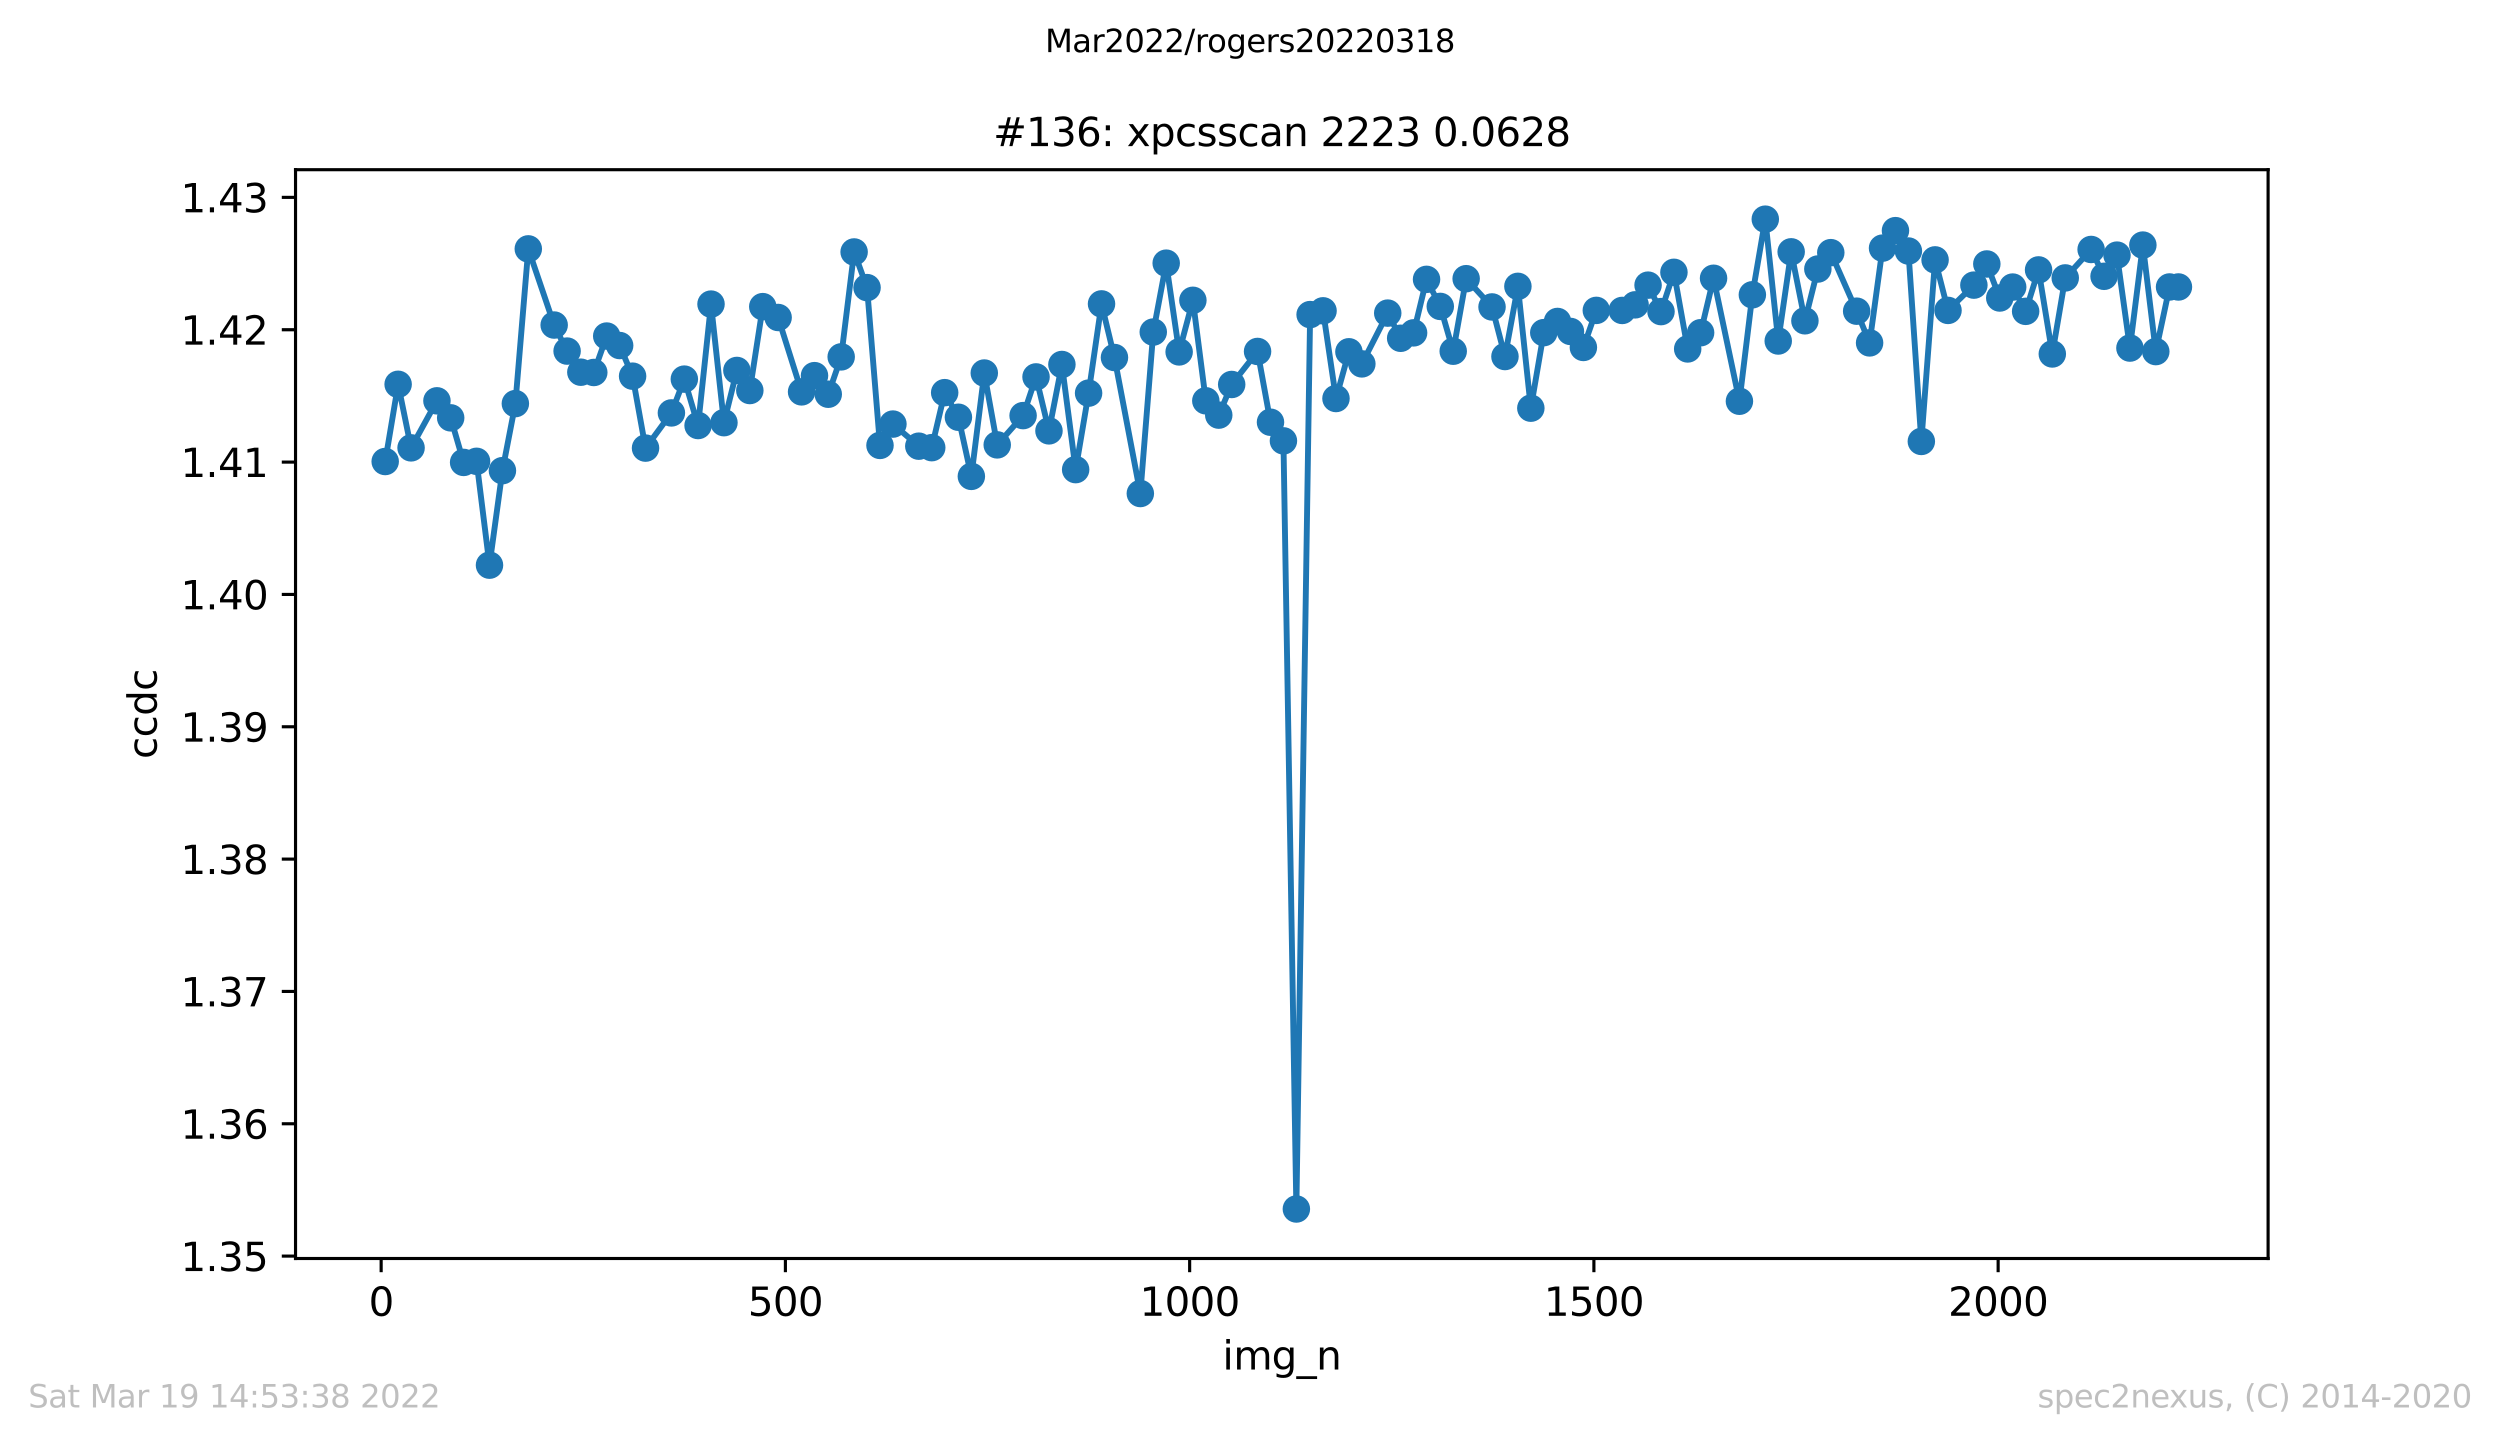<?xml version="1.0" encoding="utf-8" standalone="no"?>
<!DOCTYPE svg PUBLIC "-//W3C//DTD SVG 1.1//EN"
  "http://www.w3.org/Graphics/SVG/1.1/DTD/svg11.dtd">
<svg xmlns:xlink="http://www.w3.org/1999/xlink" width="636.48pt" height="367.2pt" viewBox="0 0 636.48 367.2" xmlns="http://www.w3.org/2000/svg" version="1.1">
 <defs>
  <style type="text/css">*{stroke-linejoin: round; stroke-linecap: butt}</style>
 </defs>
 <g id="figure_1">
  <g id="patch_1">
   <path d="M 0 367.2 
L 636.48 367.2 
L 636.48 0 
L 0 0 
z
" style="fill: #ffffff"/>
  </g>
  <g id="axes_1">
   <g id="patch_2">
    <path d="M 75.24 320.4 
L 577.44 320.4 
L 577.44 43.2 
L 75.24 43.2 
z
" style="fill: #ffffff"/>
   </g>
   <g id="matplotlib.axis_1">
    <g id="xtick_1">
     <g id="line2d_1">
      <defs>
       <path id="m6a96a6133f" d="M 0 0 
L 0 3.5 
" style="stroke: #000000; stroke-width: 0.8"/>
      </defs>
      <g>
       <use xlink:href="#m6a96a6133f" x="97.038" y="320.4" style="stroke: #000000; stroke-width: 0.8"/>
      </g>
     </g>
     <g id="text_1">
      <!-- 0 -->
      <g transform="translate(93.857 334.998)scale(0.1 -0.1)">
       <defs>
        <path id="DejaVuSans-30" d="M 2034 4250 
Q 1547 4250 1301 3770 
Q 1056 3291 1056 2328 
Q 1056 1369 1301 889 
Q 1547 409 2034 409 
Q 2525 409 2770 889 
Q 3016 1369 3016 2328 
Q 3016 3291 2770 3770 
Q 2525 4250 2034 4250 
z
M 2034 4750 
Q 2819 4750 3233 4129 
Q 3647 3509 3647 2328 
Q 3647 1150 3233 529 
Q 2819 -91 2034 -91 
Q 1250 -91 836 529 
Q 422 1150 422 2328 
Q 422 3509 836 4129 
Q 1250 4750 2034 4750 
z
" transform="scale(0.016)"/>
       </defs>
       <use xlink:href="#DejaVuSans-30"/>
      </g>
     </g>
    </g>
    <g id="xtick_2">
     <g id="line2d_2">
      <g>
       <use xlink:href="#m6a96a6133f" x="199.956" y="320.4" style="stroke: #000000; stroke-width: 0.8"/>
      </g>
     </g>
     <g id="text_2">
      <!-- 500 -->
      <g transform="translate(190.413 334.998)scale(0.1 -0.1)">
       <defs>
        <path id="DejaVuSans-35" d="M 691 4666 
L 3169 4666 
L 3169 4134 
L 1269 4134 
L 1269 2991 
Q 1406 3038 1543 3061 
Q 1681 3084 1819 3084 
Q 2600 3084 3056 2656 
Q 3513 2228 3513 1497 
Q 3513 744 3044 326 
Q 2575 -91 1722 -91 
Q 1428 -91 1123 -41 
Q 819 9 494 109 
L 494 744 
Q 775 591 1075 516 
Q 1375 441 1709 441 
Q 2250 441 2565 725 
Q 2881 1009 2881 1497 
Q 2881 1984 2565 2268 
Q 2250 2553 1709 2553 
Q 1456 2553 1204 2497 
Q 953 2441 691 2322 
L 691 4666 
z
" transform="scale(0.016)"/>
       </defs>
       <use xlink:href="#DejaVuSans-35"/>
       <use xlink:href="#DejaVuSans-30" x="63.623"/>
       <use xlink:href="#DejaVuSans-30" x="127.246"/>
      </g>
     </g>
    </g>
    <g id="xtick_3">
     <g id="line2d_3">
      <g>
       <use xlink:href="#m6a96a6133f" x="302.875" y="320.4" style="stroke: #000000; stroke-width: 0.8"/>
      </g>
     </g>
     <g id="text_3">
      <!-- 1000 -->
      <g transform="translate(290.15 334.998)scale(0.1 -0.1)">
       <defs>
        <path id="DejaVuSans-31" d="M 794 531 
L 1825 531 
L 1825 4091 
L 703 3866 
L 703 4441 
L 1819 4666 
L 2450 4666 
L 2450 531 
L 3481 531 
L 3481 0 
L 794 0 
L 794 531 
z
" transform="scale(0.016)"/>
       </defs>
       <use xlink:href="#DejaVuSans-31"/>
       <use xlink:href="#DejaVuSans-30" x="63.623"/>
       <use xlink:href="#DejaVuSans-30" x="127.246"/>
       <use xlink:href="#DejaVuSans-30" x="190.869"/>
      </g>
     </g>
    </g>
    <g id="xtick_4">
     <g id="line2d_4">
      <g>
       <use xlink:href="#m6a96a6133f" x="405.793" y="320.4" style="stroke: #000000; stroke-width: 0.8"/>
      </g>
     </g>
     <g id="text_4">
      <!-- 1500 -->
      <g transform="translate(393.068 334.998)scale(0.1 -0.1)">
       <use xlink:href="#DejaVuSans-31"/>
       <use xlink:href="#DejaVuSans-35" x="63.623"/>
       <use xlink:href="#DejaVuSans-30" x="127.246"/>
       <use xlink:href="#DejaVuSans-30" x="190.869"/>
      </g>
     </g>
    </g>
    <g id="xtick_5">
     <g id="line2d_5">
      <g>
       <use xlink:href="#m6a96a6133f" x="508.711" y="320.4" style="stroke: #000000; stroke-width: 0.8"/>
      </g>
     </g>
     <g id="text_5">
      <!-- 2000 -->
      <g transform="translate(495.986 334.998)scale(0.1 -0.1)">
       <defs>
        <path id="DejaVuSans-32" d="M 1228 531 
L 3431 531 
L 3431 0 
L 469 0 
L 469 531 
Q 828 903 1448 1529 
Q 2069 2156 2228 2338 
Q 2531 2678 2651 2914 
Q 2772 3150 2772 3378 
Q 2772 3750 2511 3984 
Q 2250 4219 1831 4219 
Q 1534 4219 1204 4116 
Q 875 4013 500 3803 
L 500 4441 
Q 881 4594 1212 4672 
Q 1544 4750 1819 4750 
Q 2544 4750 2975 4387 
Q 3406 4025 3406 3419 
Q 3406 3131 3298 2873 
Q 3191 2616 2906 2266 
Q 2828 2175 2409 1742 
Q 1991 1309 1228 531 
z
" transform="scale(0.016)"/>
       </defs>
       <use xlink:href="#DejaVuSans-32"/>
       <use xlink:href="#DejaVuSans-30" x="63.623"/>
       <use xlink:href="#DejaVuSans-30" x="127.246"/>
       <use xlink:href="#DejaVuSans-30" x="190.869"/>
      </g>
     </g>
    </g>
    <g id="text_6">
     <!-- img_n -->
     <g transform="translate(311.238 348.677)scale(0.1 -0.1)">
      <defs>
       <path id="DejaVuSans-69" d="M 603 3500 
L 1178 3500 
L 1178 0 
L 603 0 
L 603 3500 
z
M 603 4863 
L 1178 4863 
L 1178 4134 
L 603 4134 
L 603 4863 
z
" transform="scale(0.016)"/>
       <path id="DejaVuSans-6d" d="M 3328 2828 
Q 3544 3216 3844 3400 
Q 4144 3584 4550 3584 
Q 5097 3584 5394 3201 
Q 5691 2819 5691 2113 
L 5691 0 
L 5113 0 
L 5113 2094 
Q 5113 2597 4934 2840 
Q 4756 3084 4391 3084 
Q 3944 3084 3684 2787 
Q 3425 2491 3425 1978 
L 3425 0 
L 2847 0 
L 2847 2094 
Q 2847 2600 2669 2842 
Q 2491 3084 2119 3084 
Q 1678 3084 1418 2786 
Q 1159 2488 1159 1978 
L 1159 0 
L 581 0 
L 581 3500 
L 1159 3500 
L 1159 2956 
Q 1356 3278 1631 3431 
Q 1906 3584 2284 3584 
Q 2666 3584 2933 3390 
Q 3200 3197 3328 2828 
z
" transform="scale(0.016)"/>
       <path id="DejaVuSans-67" d="M 2906 1791 
Q 2906 2416 2648 2759 
Q 2391 3103 1925 3103 
Q 1463 3103 1205 2759 
Q 947 2416 947 1791 
Q 947 1169 1205 825 
Q 1463 481 1925 481 
Q 2391 481 2648 825 
Q 2906 1169 2906 1791 
z
M 3481 434 
Q 3481 -459 3084 -895 
Q 2688 -1331 1869 -1331 
Q 1566 -1331 1297 -1286 
Q 1028 -1241 775 -1147 
L 775 -588 
Q 1028 -725 1275 -790 
Q 1522 -856 1778 -856 
Q 2344 -856 2625 -561 
Q 2906 -266 2906 331 
L 2906 616 
Q 2728 306 2450 153 
Q 2172 0 1784 0 
Q 1141 0 747 490 
Q 353 981 353 1791 
Q 353 2603 747 3093 
Q 1141 3584 1784 3584 
Q 2172 3584 2450 3431 
Q 2728 3278 2906 2969 
L 2906 3500 
L 3481 3500 
L 3481 434 
z
" transform="scale(0.016)"/>
       <path id="DejaVuSans-5f" d="M 3263 -1063 
L 3263 -1509 
L -63 -1509 
L -63 -1063 
L 3263 -1063 
z
" transform="scale(0.016)"/>
       <path id="DejaVuSans-6e" d="M 3513 2113 
L 3513 0 
L 2938 0 
L 2938 2094 
Q 2938 2591 2744 2837 
Q 2550 3084 2163 3084 
Q 1697 3084 1428 2787 
Q 1159 2491 1159 1978 
L 1159 0 
L 581 0 
L 581 3500 
L 1159 3500 
L 1159 2956 
Q 1366 3272 1645 3428 
Q 1925 3584 2291 3584 
Q 2894 3584 3203 3211 
Q 3513 2838 3513 2113 
z
" transform="scale(0.016)"/>
      </defs>
      <use xlink:href="#DejaVuSans-69"/>
      <use xlink:href="#DejaVuSans-6d" x="27.783"/>
      <use xlink:href="#DejaVuSans-67" x="125.195"/>
      <use xlink:href="#DejaVuSans-5f" x="188.672"/>
      <use xlink:href="#DejaVuSans-6e" x="238.672"/>
     </g>
    </g>
   </g>
   <g id="matplotlib.axis_2">
    <g id="ytick_1">
     <g id="line2d_6">
      <defs>
       <path id="m5fec9b1db2" d="M 0 0 
L -3.5 0 
" style="stroke: #000000; stroke-width: 0.8"/>
      </defs>
      <g>
       <use xlink:href="#m5fec9b1db2" x="75.24" y="319.799" style="stroke: #000000; stroke-width: 0.8"/>
      </g>
     </g>
     <g id="text_7">
      <!-- 1.35 -->
      <g transform="translate(45.974 323.599)scale(0.1 -0.1)">
       <defs>
        <path id="DejaVuSans-2e" d="M 684 794 
L 1344 794 
L 1344 0 
L 684 0 
L 684 794 
z
" transform="scale(0.016)"/>
        <path id="DejaVuSans-33" d="M 2597 2516 
Q 3050 2419 3304 2112 
Q 3559 1806 3559 1356 
Q 3559 666 3084 287 
Q 2609 -91 1734 -91 
Q 1441 -91 1130 -33 
Q 819 25 488 141 
L 488 750 
Q 750 597 1062 519 
Q 1375 441 1716 441 
Q 2309 441 2620 675 
Q 2931 909 2931 1356 
Q 2931 1769 2642 2001 
Q 2353 2234 1838 2234 
L 1294 2234 
L 1294 2753 
L 1863 2753 
Q 2328 2753 2575 2939 
Q 2822 3125 2822 3475 
Q 2822 3834 2567 4026 
Q 2313 4219 1838 4219 
Q 1578 4219 1281 4162 
Q 984 4106 628 3988 
L 628 4550 
Q 988 4650 1302 4700 
Q 1616 4750 1894 4750 
Q 2613 4750 3031 4423 
Q 3450 4097 3450 3541 
Q 3450 3153 3228 2886 
Q 3006 2619 2597 2516 
z
" transform="scale(0.016)"/>
       </defs>
       <use xlink:href="#DejaVuSans-31"/>
       <use xlink:href="#DejaVuSans-2e" x="63.623"/>
       <use xlink:href="#DejaVuSans-33" x="95.41"/>
       <use xlink:href="#DejaVuSans-35" x="159.033"/>
      </g>
     </g>
    </g>
    <g id="ytick_2">
     <g id="line2d_7">
      <g>
       <use xlink:href="#m5fec9b1db2" x="75.24" y="286.106" style="stroke: #000000; stroke-width: 0.8"/>
      </g>
     </g>
     <g id="text_8">
      <!-- 1.36 -->
      <g transform="translate(45.974 289.906)scale(0.1 -0.1)">
       <defs>
        <path id="DejaVuSans-36" d="M 2113 2584 
Q 1688 2584 1439 2293 
Q 1191 2003 1191 1497 
Q 1191 994 1439 701 
Q 1688 409 2113 409 
Q 2538 409 2786 701 
Q 3034 994 3034 1497 
Q 3034 2003 2786 2293 
Q 2538 2584 2113 2584 
z
M 3366 4563 
L 3366 3988 
Q 3128 4100 2886 4159 
Q 2644 4219 2406 4219 
Q 1781 4219 1451 3797 
Q 1122 3375 1075 2522 
Q 1259 2794 1537 2939 
Q 1816 3084 2150 3084 
Q 2853 3084 3261 2657 
Q 3669 2231 3669 1497 
Q 3669 778 3244 343 
Q 2819 -91 2113 -91 
Q 1303 -91 875 529 
Q 447 1150 447 2328 
Q 447 3434 972 4092 
Q 1497 4750 2381 4750 
Q 2619 4750 2861 4703 
Q 3103 4656 3366 4563 
z
" transform="scale(0.016)"/>
       </defs>
       <use xlink:href="#DejaVuSans-31"/>
       <use xlink:href="#DejaVuSans-2e" x="63.623"/>
       <use xlink:href="#DejaVuSans-33" x="95.41"/>
       <use xlink:href="#DejaVuSans-36" x="159.033"/>
      </g>
     </g>
    </g>
    <g id="ytick_3">
     <g id="line2d_8">
      <g>
       <use xlink:href="#m5fec9b1db2" x="75.24" y="252.413" style="stroke: #000000; stroke-width: 0.8"/>
      </g>
     </g>
     <g id="text_9">
      <!-- 1.37 -->
      <g transform="translate(45.974 256.213)scale(0.1 -0.1)">
       <defs>
        <path id="DejaVuSans-37" d="M 525 4666 
L 3525 4666 
L 3525 4397 
L 1831 0 
L 1172 0 
L 2766 4134 
L 525 4134 
L 525 4666 
z
" transform="scale(0.016)"/>
       </defs>
       <use xlink:href="#DejaVuSans-31"/>
       <use xlink:href="#DejaVuSans-2e" x="63.623"/>
       <use xlink:href="#DejaVuSans-33" x="95.41"/>
       <use xlink:href="#DejaVuSans-37" x="159.033"/>
      </g>
     </g>
    </g>
    <g id="ytick_4">
     <g id="line2d_9">
      <g>
       <use xlink:href="#m5fec9b1db2" x="75.24" y="218.72" style="stroke: #000000; stroke-width: 0.8"/>
      </g>
     </g>
     <g id="text_10">
      <!-- 1.38 -->
      <g transform="translate(45.974 222.52)scale(0.1 -0.1)">
       <defs>
        <path id="DejaVuSans-38" d="M 2034 2216 
Q 1584 2216 1326 1975 
Q 1069 1734 1069 1313 
Q 1069 891 1326 650 
Q 1584 409 2034 409 
Q 2484 409 2743 651 
Q 3003 894 3003 1313 
Q 3003 1734 2745 1975 
Q 2488 2216 2034 2216 
z
M 1403 2484 
Q 997 2584 770 2862 
Q 544 3141 544 3541 
Q 544 4100 942 4425 
Q 1341 4750 2034 4750 
Q 2731 4750 3128 4425 
Q 3525 4100 3525 3541 
Q 3525 3141 3298 2862 
Q 3072 2584 2669 2484 
Q 3125 2378 3379 2068 
Q 3634 1759 3634 1313 
Q 3634 634 3220 271 
Q 2806 -91 2034 -91 
Q 1263 -91 848 271 
Q 434 634 434 1313 
Q 434 1759 690 2068 
Q 947 2378 1403 2484 
z
M 1172 3481 
Q 1172 3119 1398 2916 
Q 1625 2713 2034 2713 
Q 2441 2713 2670 2916 
Q 2900 3119 2900 3481 
Q 2900 3844 2670 4047 
Q 2441 4250 2034 4250 
Q 1625 4250 1398 4047 
Q 1172 3844 1172 3481 
z
" transform="scale(0.016)"/>
       </defs>
       <use xlink:href="#DejaVuSans-31"/>
       <use xlink:href="#DejaVuSans-2e" x="63.623"/>
       <use xlink:href="#DejaVuSans-33" x="95.41"/>
       <use xlink:href="#DejaVuSans-38" x="159.033"/>
      </g>
     </g>
    </g>
    <g id="ytick_5">
     <g id="line2d_10">
      <g>
       <use xlink:href="#m5fec9b1db2" x="75.24" y="185.027" style="stroke: #000000; stroke-width: 0.8"/>
      </g>
     </g>
     <g id="text_11">
      <!-- 1.39 -->
      <g transform="translate(45.974 188.827)scale(0.1 -0.1)">
       <defs>
        <path id="DejaVuSans-39" d="M 703 97 
L 703 672 
Q 941 559 1184 500 
Q 1428 441 1663 441 
Q 2288 441 2617 861 
Q 2947 1281 2994 2138 
Q 2813 1869 2534 1725 
Q 2256 1581 1919 1581 
Q 1219 1581 811 2004 
Q 403 2428 403 3163 
Q 403 3881 828 4315 
Q 1253 4750 1959 4750 
Q 2769 4750 3195 4129 
Q 3622 3509 3622 2328 
Q 3622 1225 3098 567 
Q 2575 -91 1691 -91 
Q 1453 -91 1209 -44 
Q 966 3 703 97 
z
M 1959 2075 
Q 2384 2075 2632 2365 
Q 2881 2656 2881 3163 
Q 2881 3666 2632 3958 
Q 2384 4250 1959 4250 
Q 1534 4250 1286 3958 
Q 1038 3666 1038 3163 
Q 1038 2656 1286 2365 
Q 1534 2075 1959 2075 
z
" transform="scale(0.016)"/>
       </defs>
       <use xlink:href="#DejaVuSans-31"/>
       <use xlink:href="#DejaVuSans-2e" x="63.623"/>
       <use xlink:href="#DejaVuSans-33" x="95.41"/>
       <use xlink:href="#DejaVuSans-39" x="159.033"/>
      </g>
     </g>
    </g>
    <g id="ytick_6">
     <g id="line2d_11">
      <g>
       <use xlink:href="#m5fec9b1db2" x="75.24" y="151.334" style="stroke: #000000; stroke-width: 0.8"/>
      </g>
     </g>
     <g id="text_12">
      <!-- 1.40 -->
      <g transform="translate(45.974 155.134)scale(0.1 -0.1)">
       <defs>
        <path id="DejaVuSans-34" d="M 2419 4116 
L 825 1625 
L 2419 1625 
L 2419 4116 
z
M 2253 4666 
L 3047 4666 
L 3047 1625 
L 3713 1625 
L 3713 1100 
L 3047 1100 
L 3047 0 
L 2419 0 
L 2419 1100 
L 313 1100 
L 313 1709 
L 2253 4666 
z
" transform="scale(0.016)"/>
       </defs>
       <use xlink:href="#DejaVuSans-31"/>
       <use xlink:href="#DejaVuSans-2e" x="63.623"/>
       <use xlink:href="#DejaVuSans-34" x="95.41"/>
       <use xlink:href="#DejaVuSans-30" x="159.033"/>
      </g>
     </g>
    </g>
    <g id="ytick_7">
     <g id="line2d_12">
      <g>
       <use xlink:href="#m5fec9b1db2" x="75.24" y="117.641" style="stroke: #000000; stroke-width: 0.8"/>
      </g>
     </g>
     <g id="text_13">
      <!-- 1.41 -->
      <g transform="translate(45.974 121.441)scale(0.1 -0.1)">
       <use xlink:href="#DejaVuSans-31"/>
       <use xlink:href="#DejaVuSans-2e" x="63.623"/>
       <use xlink:href="#DejaVuSans-34" x="95.41"/>
       <use xlink:href="#DejaVuSans-31" x="159.033"/>
      </g>
     </g>
    </g>
    <g id="ytick_8">
     <g id="line2d_13">
      <g>
       <use xlink:href="#m5fec9b1db2" x="75.24" y="83.948" style="stroke: #000000; stroke-width: 0.8"/>
      </g>
     </g>
     <g id="text_14">
      <!-- 1.42 -->
      <g transform="translate(45.974 87.748)scale(0.1 -0.1)">
       <use xlink:href="#DejaVuSans-31"/>
       <use xlink:href="#DejaVuSans-2e" x="63.623"/>
       <use xlink:href="#DejaVuSans-34" x="95.41"/>
       <use xlink:href="#DejaVuSans-32" x="159.033"/>
      </g>
     </g>
    </g>
    <g id="ytick_9">
     <g id="line2d_14">
      <g>
       <use xlink:href="#m5fec9b1db2" x="75.24" y="50.255" style="stroke: #000000; stroke-width: 0.8"/>
      </g>
     </g>
     <g id="text_15">
      <!-- 1.43 -->
      <g transform="translate(45.974 54.055)scale(0.1 -0.1)">
       <use xlink:href="#DejaVuSans-31"/>
       <use xlink:href="#DejaVuSans-2e" x="63.623"/>
       <use xlink:href="#DejaVuSans-34" x="95.41"/>
       <use xlink:href="#DejaVuSans-33" x="159.033"/>
      </g>
     </g>
    </g>
    <g id="text_16">
     <!-- ccdc -->
     <g transform="translate(39.895 193.222)rotate(-90)scale(0.1 -0.1)">
      <defs>
       <path id="DejaVuSans-63" d="M 3122 3366 
L 3122 2828 
Q 2878 2963 2633 3030 
Q 2388 3097 2138 3097 
Q 1578 3097 1268 2742 
Q 959 2388 959 1747 
Q 959 1106 1268 751 
Q 1578 397 2138 397 
Q 2388 397 2633 464 
Q 2878 531 3122 666 
L 3122 134 
Q 2881 22 2623 -34 
Q 2366 -91 2075 -91 
Q 1284 -91 818 406 
Q 353 903 353 1747 
Q 353 2603 823 3093 
Q 1294 3584 2113 3584 
Q 2378 3584 2631 3529 
Q 2884 3475 3122 3366 
z
" transform="scale(0.016)"/>
       <path id="DejaVuSans-64" d="M 2906 2969 
L 2906 4863 
L 3481 4863 
L 3481 0 
L 2906 0 
L 2906 525 
Q 2725 213 2448 61 
Q 2172 -91 1784 -91 
Q 1150 -91 751 415 
Q 353 922 353 1747 
Q 353 2572 751 3078 
Q 1150 3584 1784 3584 
Q 2172 3584 2448 3432 
Q 2725 3281 2906 2969 
z
M 947 1747 
Q 947 1113 1208 752 
Q 1469 391 1925 391 
Q 2381 391 2643 752 
Q 2906 1113 2906 1747 
Q 2906 2381 2643 2742 
Q 2381 3103 1925 3103 
Q 1469 3103 1208 2742 
Q 947 2381 947 1747 
z
" transform="scale(0.016)"/>
      </defs>
      <use xlink:href="#DejaVuSans-63"/>
      <use xlink:href="#DejaVuSans-63" x="54.98"/>
      <use xlink:href="#DejaVuSans-64" x="109.961"/>
      <use xlink:href="#DejaVuSans-63" x="173.438"/>
     </g>
    </g>
   </g>
   <g id="line2d_15">
    <path d="M 98.067 117.496 
L 101.361 97.84 
L 104.654 114.021 
L 111.241 102.045 
L 114.74 106.38 
L 118.033 117.727 
L 121.327 117.446 
L 124.62 143.888 
L 127.914 119.825 
L 131.207 102.754 
L 134.5 63.362 
L 141.087 82.754 
L 144.38 89.384 
L 147.88 94.76 
L 151.173 94.831 
L 154.466 85.557 
L 157.76 87.97 
L 161.053 95.771 
L 164.347 114.084 
L 170.933 105.125 
L 174.227 96.522 
L 177.726 108.335 
L 181.019 77.42 
L 184.313 107.609 
L 187.606 94.315 
L 190.9 99.426 
L 194.193 78.066 
L 198.104 80.832 
L 204.073 99.766 
L 207.366 95.637 
L 210.866 100.37 
L 214.159 90.857 
L 217.452 64.147 
L 220.746 73.224 
L 224.039 113.396 
L 227.333 107.966 
L 233.919 113.593 
L 237.213 113.971 
L 240.506 99.967 
L 244.005 106.229 
L 247.299 121.281 
L 250.592 94.97 
L 253.886 113.262 
L 260.472 105.809 
L 263.766 95.96 
L 267.059 109.695 
L 270.352 92.796 
L 273.852 119.561 
L 277.145 100.089 
L 280.438 77.37 
L 283.732 91.021 
L 290.319 125.646 
L 293.612 84.537 
L 296.905 67.001 
L 300.199 89.594 
L 303.698 76.455 
L 306.991 102.041 
L 310.285 105.687 
L 313.578 97.886 
L 320.165 89.481 
L 323.458 107.496 
L 326.752 112.242 
L 330.045 307.8 
L 333.544 80.093 
L 336.838 79.132 
L 340.131 101.457 
L 343.424 89.56 
L 346.718 92.641 
L 353.305 79.716 
L 356.598 86.124 
L 359.891 84.743 
L 363.185 71.121 
L 366.684 78.012 
L 369.977 89.418 
L 373.271 70.953 
L 379.858 78.146 
L 383.151 90.769 
L 386.444 72.901 
L 389.738 103.921 
L 393.031 84.688 
L 396.53 81.843 
L 399.824 84.382 
L 403.117 88.457 
L 406.41 79.023 
L 412.997 79.036 
L 416.291 77.609 
L 419.584 72.598 
L 422.877 79.33 
L 426.171 69.329 
L 429.67 88.835 
L 432.963 84.709 
L 436.257 70.844 
L 442.843 102.154 
L 446.137 75.049 
L 449.43 55.8 
L 452.724 86.816 
L 456.017 64.113 
L 459.516 81.671 
L 462.81 68.49 
L 466.103 64.323 
L 472.69 79.225 
L 475.983 87.299 
L 479.277 63.169 
L 482.57 58.721 
L 485.863 63.908 
L 489.157 112.385 
L 492.656 66.165 
L 495.949 79.027 
L 502.536 72.59 
L 505.829 67.206 
L 509.123 75.868 
L 512.416 73.085 
L 515.71 79.266 
L 519.003 68.717 
L 522.502 90.114 
L 525.796 70.756 
L 532.382 63.513 
L 535.676 70.345 
L 538.969 64.953 
L 542.263 88.616 
L 545.556 62.397 
L 548.849 89.51 
L 552.349 73.06 
L 554.613 73.06 
" clip-path="url(#p046032fba9)" style="fill: none; stroke: #1f77b4; stroke-width: 1.5; stroke-linecap: square"/>
    <defs>
     <path id="mb7fa84d01e" d="M 0 3 
C 0.796 3 1.559 2.684 2.121 2.121 
C 2.684 1.559 3 0.796 3 0 
C 3 -0.796 2.684 -1.559 2.121 -2.121 
C 1.559 -2.684 0.796 -3 0 -3 
C -0.796 -3 -1.559 -2.684 -2.121 -2.121 
C -2.684 -1.559 -3 -0.796 -3 0 
C -3 0.796 -2.684 1.559 -2.121 2.121 
C -1.559 2.684 -0.796 3 0 3 
z
" style="stroke: #1f77b4"/>
    </defs>
    <g clip-path="url(#p046032fba9)">
     <use xlink:href="#mb7fa84d01e" x="98.067" y="117.496" style="fill: #1f77b4; stroke: #1f77b4"/>
     <use xlink:href="#mb7fa84d01e" x="101.361" y="97.84" style="fill: #1f77b4; stroke: #1f77b4"/>
     <use xlink:href="#mb7fa84d01e" x="104.654" y="114.021" style="fill: #1f77b4; stroke: #1f77b4"/>
     <use xlink:href="#mb7fa84d01e" x="111.241" y="102.045" style="fill: #1f77b4; stroke: #1f77b4"/>
     <use xlink:href="#mb7fa84d01e" x="114.74" y="106.38" style="fill: #1f77b4; stroke: #1f77b4"/>
     <use xlink:href="#mb7fa84d01e" x="118.033" y="117.727" style="fill: #1f77b4; stroke: #1f77b4"/>
     <use xlink:href="#mb7fa84d01e" x="121.327" y="117.446" style="fill: #1f77b4; stroke: #1f77b4"/>
     <use xlink:href="#mb7fa84d01e" x="124.62" y="143.888" style="fill: #1f77b4; stroke: #1f77b4"/>
     <use xlink:href="#mb7fa84d01e" x="127.914" y="119.825" style="fill: #1f77b4; stroke: #1f77b4"/>
     <use xlink:href="#mb7fa84d01e" x="131.207" y="102.754" style="fill: #1f77b4; stroke: #1f77b4"/>
     <use xlink:href="#mb7fa84d01e" x="134.5" y="63.362" style="fill: #1f77b4; stroke: #1f77b4"/>
     <use xlink:href="#mb7fa84d01e" x="141.087" y="82.754" style="fill: #1f77b4; stroke: #1f77b4"/>
     <use xlink:href="#mb7fa84d01e" x="144.38" y="89.384" style="fill: #1f77b4; stroke: #1f77b4"/>
     <use xlink:href="#mb7fa84d01e" x="147.88" y="94.76" style="fill: #1f77b4; stroke: #1f77b4"/>
     <use xlink:href="#mb7fa84d01e" x="151.173" y="94.831" style="fill: #1f77b4; stroke: #1f77b4"/>
     <use xlink:href="#mb7fa84d01e" x="154.466" y="85.557" style="fill: #1f77b4; stroke: #1f77b4"/>
     <use xlink:href="#mb7fa84d01e" x="157.76" y="87.97" style="fill: #1f77b4; stroke: #1f77b4"/>
     <use xlink:href="#mb7fa84d01e" x="161.053" y="95.771" style="fill: #1f77b4; stroke: #1f77b4"/>
     <use xlink:href="#mb7fa84d01e" x="164.347" y="114.084" style="fill: #1f77b4; stroke: #1f77b4"/>
     <use xlink:href="#mb7fa84d01e" x="170.933" y="105.125" style="fill: #1f77b4; stroke: #1f77b4"/>
     <use xlink:href="#mb7fa84d01e" x="174.227" y="96.522" style="fill: #1f77b4; stroke: #1f77b4"/>
     <use xlink:href="#mb7fa84d01e" x="177.726" y="108.335" style="fill: #1f77b4; stroke: #1f77b4"/>
     <use xlink:href="#mb7fa84d01e" x="181.019" y="77.42" style="fill: #1f77b4; stroke: #1f77b4"/>
     <use xlink:href="#mb7fa84d01e" x="184.313" y="107.609" style="fill: #1f77b4; stroke: #1f77b4"/>
     <use xlink:href="#mb7fa84d01e" x="187.606" y="94.315" style="fill: #1f77b4; stroke: #1f77b4"/>
     <use xlink:href="#mb7fa84d01e" x="190.9" y="99.426" style="fill: #1f77b4; stroke: #1f77b4"/>
     <use xlink:href="#mb7fa84d01e" x="194.193" y="78.066" style="fill: #1f77b4; stroke: #1f77b4"/>
     <use xlink:href="#mb7fa84d01e" x="198.104" y="80.832" style="fill: #1f77b4; stroke: #1f77b4"/>
     <use xlink:href="#mb7fa84d01e" x="204.073" y="99.766" style="fill: #1f77b4; stroke: #1f77b4"/>
     <use xlink:href="#mb7fa84d01e" x="207.366" y="95.637" style="fill: #1f77b4; stroke: #1f77b4"/>
     <use xlink:href="#mb7fa84d01e" x="210.866" y="100.37" style="fill: #1f77b4; stroke: #1f77b4"/>
     <use xlink:href="#mb7fa84d01e" x="214.159" y="90.857" style="fill: #1f77b4; stroke: #1f77b4"/>
     <use xlink:href="#mb7fa84d01e" x="217.452" y="64.147" style="fill: #1f77b4; stroke: #1f77b4"/>
     <use xlink:href="#mb7fa84d01e" x="220.746" y="73.224" style="fill: #1f77b4; stroke: #1f77b4"/>
     <use xlink:href="#mb7fa84d01e" x="224.039" y="113.396" style="fill: #1f77b4; stroke: #1f77b4"/>
     <use xlink:href="#mb7fa84d01e" x="227.333" y="107.966" style="fill: #1f77b4; stroke: #1f77b4"/>
     <use xlink:href="#mb7fa84d01e" x="233.919" y="113.593" style="fill: #1f77b4; stroke: #1f77b4"/>
     <use xlink:href="#mb7fa84d01e" x="237.213" y="113.971" style="fill: #1f77b4; stroke: #1f77b4"/>
     <use xlink:href="#mb7fa84d01e" x="240.506" y="99.967" style="fill: #1f77b4; stroke: #1f77b4"/>
     <use xlink:href="#mb7fa84d01e" x="244.005" y="106.229" style="fill: #1f77b4; stroke: #1f77b4"/>
     <use xlink:href="#mb7fa84d01e" x="247.299" y="121.281" style="fill: #1f77b4; stroke: #1f77b4"/>
     <use xlink:href="#mb7fa84d01e" x="250.592" y="94.97" style="fill: #1f77b4; stroke: #1f77b4"/>
     <use xlink:href="#mb7fa84d01e" x="253.886" y="113.262" style="fill: #1f77b4; stroke: #1f77b4"/>
     <use xlink:href="#mb7fa84d01e" x="260.472" y="105.809" style="fill: #1f77b4; stroke: #1f77b4"/>
     <use xlink:href="#mb7fa84d01e" x="263.766" y="95.96" style="fill: #1f77b4; stroke: #1f77b4"/>
     <use xlink:href="#mb7fa84d01e" x="267.059" y="109.695" style="fill: #1f77b4; stroke: #1f77b4"/>
     <use xlink:href="#mb7fa84d01e" x="270.352" y="92.796" style="fill: #1f77b4; stroke: #1f77b4"/>
     <use xlink:href="#mb7fa84d01e" x="273.852" y="119.561" style="fill: #1f77b4; stroke: #1f77b4"/>
     <use xlink:href="#mb7fa84d01e" x="277.145" y="100.089" style="fill: #1f77b4; stroke: #1f77b4"/>
     <use xlink:href="#mb7fa84d01e" x="280.438" y="77.37" style="fill: #1f77b4; stroke: #1f77b4"/>
     <use xlink:href="#mb7fa84d01e" x="283.732" y="91.021" style="fill: #1f77b4; stroke: #1f77b4"/>
     <use xlink:href="#mb7fa84d01e" x="290.319" y="125.646" style="fill: #1f77b4; stroke: #1f77b4"/>
     <use xlink:href="#mb7fa84d01e" x="293.612" y="84.537" style="fill: #1f77b4; stroke: #1f77b4"/>
     <use xlink:href="#mb7fa84d01e" x="296.905" y="67.001" style="fill: #1f77b4; stroke: #1f77b4"/>
     <use xlink:href="#mb7fa84d01e" x="300.199" y="89.594" style="fill: #1f77b4; stroke: #1f77b4"/>
     <use xlink:href="#mb7fa84d01e" x="303.698" y="76.455" style="fill: #1f77b4; stroke: #1f77b4"/>
     <use xlink:href="#mb7fa84d01e" x="306.991" y="102.041" style="fill: #1f77b4; stroke: #1f77b4"/>
     <use xlink:href="#mb7fa84d01e" x="310.285" y="105.687" style="fill: #1f77b4; stroke: #1f77b4"/>
     <use xlink:href="#mb7fa84d01e" x="313.578" y="97.886" style="fill: #1f77b4; stroke: #1f77b4"/>
     <use xlink:href="#mb7fa84d01e" x="320.165" y="89.481" style="fill: #1f77b4; stroke: #1f77b4"/>
     <use xlink:href="#mb7fa84d01e" x="323.458" y="107.496" style="fill: #1f77b4; stroke: #1f77b4"/>
     <use xlink:href="#mb7fa84d01e" x="326.752" y="112.242" style="fill: #1f77b4; stroke: #1f77b4"/>
     <use xlink:href="#mb7fa84d01e" x="330.045" y="307.8" style="fill: #1f77b4; stroke: #1f77b4"/>
     <use xlink:href="#mb7fa84d01e" x="333.544" y="80.093" style="fill: #1f77b4; stroke: #1f77b4"/>
     <use xlink:href="#mb7fa84d01e" x="336.838" y="79.132" style="fill: #1f77b4; stroke: #1f77b4"/>
     <use xlink:href="#mb7fa84d01e" x="340.131" y="101.457" style="fill: #1f77b4; stroke: #1f77b4"/>
     <use xlink:href="#mb7fa84d01e" x="343.424" y="89.56" style="fill: #1f77b4; stroke: #1f77b4"/>
     <use xlink:href="#mb7fa84d01e" x="346.718" y="92.641" style="fill: #1f77b4; stroke: #1f77b4"/>
     <use xlink:href="#mb7fa84d01e" x="353.305" y="79.716" style="fill: #1f77b4; stroke: #1f77b4"/>
     <use xlink:href="#mb7fa84d01e" x="356.598" y="86.124" style="fill: #1f77b4; stroke: #1f77b4"/>
     <use xlink:href="#mb7fa84d01e" x="359.891" y="84.743" style="fill: #1f77b4; stroke: #1f77b4"/>
     <use xlink:href="#mb7fa84d01e" x="363.185" y="71.121" style="fill: #1f77b4; stroke: #1f77b4"/>
     <use xlink:href="#mb7fa84d01e" x="366.684" y="78.012" style="fill: #1f77b4; stroke: #1f77b4"/>
     <use xlink:href="#mb7fa84d01e" x="369.977" y="89.418" style="fill: #1f77b4; stroke: #1f77b4"/>
     <use xlink:href="#mb7fa84d01e" x="373.271" y="70.953" style="fill: #1f77b4; stroke: #1f77b4"/>
     <use xlink:href="#mb7fa84d01e" x="379.858" y="78.146" style="fill: #1f77b4; stroke: #1f77b4"/>
     <use xlink:href="#mb7fa84d01e" x="383.151" y="90.769" style="fill: #1f77b4; stroke: #1f77b4"/>
     <use xlink:href="#mb7fa84d01e" x="386.444" y="72.901" style="fill: #1f77b4; stroke: #1f77b4"/>
     <use xlink:href="#mb7fa84d01e" x="389.738" y="103.921" style="fill: #1f77b4; stroke: #1f77b4"/>
     <use xlink:href="#mb7fa84d01e" x="393.031" y="84.688" style="fill: #1f77b4; stroke: #1f77b4"/>
     <use xlink:href="#mb7fa84d01e" x="396.53" y="81.843" style="fill: #1f77b4; stroke: #1f77b4"/>
     <use xlink:href="#mb7fa84d01e" x="399.824" y="84.382" style="fill: #1f77b4; stroke: #1f77b4"/>
     <use xlink:href="#mb7fa84d01e" x="403.117" y="88.457" style="fill: #1f77b4; stroke: #1f77b4"/>
     <use xlink:href="#mb7fa84d01e" x="406.41" y="79.023" style="fill: #1f77b4; stroke: #1f77b4"/>
     <use xlink:href="#mb7fa84d01e" x="412.997" y="79.036" style="fill: #1f77b4; stroke: #1f77b4"/>
     <use xlink:href="#mb7fa84d01e" x="416.291" y="77.609" style="fill: #1f77b4; stroke: #1f77b4"/>
     <use xlink:href="#mb7fa84d01e" x="419.584" y="72.598" style="fill: #1f77b4; stroke: #1f77b4"/>
     <use xlink:href="#mb7fa84d01e" x="422.877" y="79.33" style="fill: #1f77b4; stroke: #1f77b4"/>
     <use xlink:href="#mb7fa84d01e" x="426.171" y="69.329" style="fill: #1f77b4; stroke: #1f77b4"/>
     <use xlink:href="#mb7fa84d01e" x="429.67" y="88.835" style="fill: #1f77b4; stroke: #1f77b4"/>
     <use xlink:href="#mb7fa84d01e" x="432.963" y="84.709" style="fill: #1f77b4; stroke: #1f77b4"/>
     <use xlink:href="#mb7fa84d01e" x="436.257" y="70.844" style="fill: #1f77b4; stroke: #1f77b4"/>
     <use xlink:href="#mb7fa84d01e" x="442.843" y="102.154" style="fill: #1f77b4; stroke: #1f77b4"/>
     <use xlink:href="#mb7fa84d01e" x="446.137" y="75.049" style="fill: #1f77b4; stroke: #1f77b4"/>
     <use xlink:href="#mb7fa84d01e" x="449.43" y="55.8" style="fill: #1f77b4; stroke: #1f77b4"/>
     <use xlink:href="#mb7fa84d01e" x="452.724" y="86.816" style="fill: #1f77b4; stroke: #1f77b4"/>
     <use xlink:href="#mb7fa84d01e" x="456.017" y="64.113" style="fill: #1f77b4; stroke: #1f77b4"/>
     <use xlink:href="#mb7fa84d01e" x="459.516" y="81.671" style="fill: #1f77b4; stroke: #1f77b4"/>
     <use xlink:href="#mb7fa84d01e" x="462.81" y="68.49" style="fill: #1f77b4; stroke: #1f77b4"/>
     <use xlink:href="#mb7fa84d01e" x="466.103" y="64.323" style="fill: #1f77b4; stroke: #1f77b4"/>
     <use xlink:href="#mb7fa84d01e" x="472.69" y="79.225" style="fill: #1f77b4; stroke: #1f77b4"/>
     <use xlink:href="#mb7fa84d01e" x="475.983" y="87.299" style="fill: #1f77b4; stroke: #1f77b4"/>
     <use xlink:href="#mb7fa84d01e" x="479.277" y="63.169" style="fill: #1f77b4; stroke: #1f77b4"/>
     <use xlink:href="#mb7fa84d01e" x="482.57" y="58.721" style="fill: #1f77b4; stroke: #1f77b4"/>
     <use xlink:href="#mb7fa84d01e" x="485.863" y="63.908" style="fill: #1f77b4; stroke: #1f77b4"/>
     <use xlink:href="#mb7fa84d01e" x="489.157" y="112.385" style="fill: #1f77b4; stroke: #1f77b4"/>
     <use xlink:href="#mb7fa84d01e" x="492.656" y="66.165" style="fill: #1f77b4; stroke: #1f77b4"/>
     <use xlink:href="#mb7fa84d01e" x="495.949" y="79.027" style="fill: #1f77b4; stroke: #1f77b4"/>
     <use xlink:href="#mb7fa84d01e" x="502.536" y="72.59" style="fill: #1f77b4; stroke: #1f77b4"/>
     <use xlink:href="#mb7fa84d01e" x="505.829" y="67.206" style="fill: #1f77b4; stroke: #1f77b4"/>
     <use xlink:href="#mb7fa84d01e" x="509.123" y="75.868" style="fill: #1f77b4; stroke: #1f77b4"/>
     <use xlink:href="#mb7fa84d01e" x="512.416" y="73.085" style="fill: #1f77b4; stroke: #1f77b4"/>
     <use xlink:href="#mb7fa84d01e" x="515.71" y="79.266" style="fill: #1f77b4; stroke: #1f77b4"/>
     <use xlink:href="#mb7fa84d01e" x="519.003" y="68.717" style="fill: #1f77b4; stroke: #1f77b4"/>
     <use xlink:href="#mb7fa84d01e" x="522.502" y="90.114" style="fill: #1f77b4; stroke: #1f77b4"/>
     <use xlink:href="#mb7fa84d01e" x="525.796" y="70.756" style="fill: #1f77b4; stroke: #1f77b4"/>
     <use xlink:href="#mb7fa84d01e" x="532.382" y="63.513" style="fill: #1f77b4; stroke: #1f77b4"/>
     <use xlink:href="#mb7fa84d01e" x="535.676" y="70.345" style="fill: #1f77b4; stroke: #1f77b4"/>
     <use xlink:href="#mb7fa84d01e" x="538.969" y="64.953" style="fill: #1f77b4; stroke: #1f77b4"/>
     <use xlink:href="#mb7fa84d01e" x="542.263" y="88.616" style="fill: #1f77b4; stroke: #1f77b4"/>
     <use xlink:href="#mb7fa84d01e" x="545.556" y="62.397" style="fill: #1f77b4; stroke: #1f77b4"/>
     <use xlink:href="#mb7fa84d01e" x="548.849" y="89.51" style="fill: #1f77b4; stroke: #1f77b4"/>
     <use xlink:href="#mb7fa84d01e" x="552.349" y="73.06" style="fill: #1f77b4; stroke: #1f77b4"/>
     <use xlink:href="#mb7fa84d01e" x="554.613" y="73.06" style="fill: #1f77b4; stroke: #1f77b4"/>
    </g>
   </g>
   <g id="patch_3">
    <path d="M 75.24 320.4 
L 75.24 43.2 
" style="fill: none; stroke: #000000; stroke-width: 0.8; stroke-linejoin: miter; stroke-linecap: square"/>
   </g>
   <g id="patch_4">
    <path d="M 577.44 320.4 
L 577.44 43.2 
" style="fill: none; stroke: #000000; stroke-width: 0.8; stroke-linejoin: miter; stroke-linecap: square"/>
   </g>
   <g id="patch_5">
    <path d="M 75.24 320.4 
L 577.44 320.4 
" style="fill: none; stroke: #000000; stroke-width: 0.8; stroke-linejoin: miter; stroke-linecap: square"/>
   </g>
   <g id="patch_6">
    <path d="M 75.24 43.2 
L 577.44 43.2 
" style="fill: none; stroke: #000000; stroke-width: 0.8; stroke-linejoin: miter; stroke-linecap: square"/>
   </g>
   <g id="text_17">
    <!-- #136: xpcsscan 2223 0.0628 -->
    <g transform="translate(252.86 37.2)scale(0.1 -0.1)">
     <defs>
      <path id="DejaVuSans-23" d="M 3272 2816 
L 2363 2816 
L 2100 1772 
L 3016 1772 
L 3272 2816 
z
M 2803 4594 
L 2478 3297 
L 3391 3297 
L 3719 4594 
L 4219 4594 
L 3897 3297 
L 4872 3297 
L 4872 2816 
L 3775 2816 
L 3519 1772 
L 4513 1772 
L 4513 1294 
L 3397 1294 
L 3072 0 
L 2572 0 
L 2894 1294 
L 1978 1294 
L 1656 0 
L 1153 0 
L 1478 1294 
L 494 1294 
L 494 1772 
L 1594 1772 
L 1856 2816 
L 850 2816 
L 850 3297 
L 1978 3297 
L 2297 4594 
L 2803 4594 
z
" transform="scale(0.016)"/>
      <path id="DejaVuSans-3a" d="M 750 794 
L 1409 794 
L 1409 0 
L 750 0 
L 750 794 
z
M 750 3309 
L 1409 3309 
L 1409 2516 
L 750 2516 
L 750 3309 
z
" transform="scale(0.016)"/>
      <path id="DejaVuSans-20" transform="scale(0.016)"/>
      <path id="DejaVuSans-78" d="M 3513 3500 
L 2247 1797 
L 3578 0 
L 2900 0 
L 1881 1375 
L 863 0 
L 184 0 
L 1544 1831 
L 300 3500 
L 978 3500 
L 1906 2253 
L 2834 3500 
L 3513 3500 
z
" transform="scale(0.016)"/>
      <path id="DejaVuSans-70" d="M 1159 525 
L 1159 -1331 
L 581 -1331 
L 581 3500 
L 1159 3500 
L 1159 2969 
Q 1341 3281 1617 3432 
Q 1894 3584 2278 3584 
Q 2916 3584 3314 3078 
Q 3713 2572 3713 1747 
Q 3713 922 3314 415 
Q 2916 -91 2278 -91 
Q 1894 -91 1617 61 
Q 1341 213 1159 525 
z
M 3116 1747 
Q 3116 2381 2855 2742 
Q 2594 3103 2138 3103 
Q 1681 3103 1420 2742 
Q 1159 2381 1159 1747 
Q 1159 1113 1420 752 
Q 1681 391 2138 391 
Q 2594 391 2855 752 
Q 3116 1113 3116 1747 
z
" transform="scale(0.016)"/>
      <path id="DejaVuSans-73" d="M 2834 3397 
L 2834 2853 
Q 2591 2978 2328 3040 
Q 2066 3103 1784 3103 
Q 1356 3103 1142 2972 
Q 928 2841 928 2578 
Q 928 2378 1081 2264 
Q 1234 2150 1697 2047 
L 1894 2003 
Q 2506 1872 2764 1633 
Q 3022 1394 3022 966 
Q 3022 478 2636 193 
Q 2250 -91 1575 -91 
Q 1294 -91 989 -36 
Q 684 19 347 128 
L 347 722 
Q 666 556 975 473 
Q 1284 391 1588 391 
Q 1994 391 2212 530 
Q 2431 669 2431 922 
Q 2431 1156 2273 1281 
Q 2116 1406 1581 1522 
L 1381 1569 
Q 847 1681 609 1914 
Q 372 2147 372 2553 
Q 372 3047 722 3315 
Q 1072 3584 1716 3584 
Q 2034 3584 2315 3537 
Q 2597 3491 2834 3397 
z
" transform="scale(0.016)"/>
      <path id="DejaVuSans-61" d="M 2194 1759 
Q 1497 1759 1228 1600 
Q 959 1441 959 1056 
Q 959 750 1161 570 
Q 1363 391 1709 391 
Q 2188 391 2477 730 
Q 2766 1069 2766 1631 
L 2766 1759 
L 2194 1759 
z
M 3341 1997 
L 3341 0 
L 2766 0 
L 2766 531 
Q 2569 213 2275 61 
Q 1981 -91 1556 -91 
Q 1019 -91 701 211 
Q 384 513 384 1019 
Q 384 1609 779 1909 
Q 1175 2209 1959 2209 
L 2766 2209 
L 2766 2266 
Q 2766 2663 2505 2880 
Q 2244 3097 1772 3097 
Q 1472 3097 1187 3025 
Q 903 2953 641 2809 
L 641 3341 
Q 956 3463 1253 3523 
Q 1550 3584 1831 3584 
Q 2591 3584 2966 3190 
Q 3341 2797 3341 1997 
z
" transform="scale(0.016)"/>
     </defs>
     <use xlink:href="#DejaVuSans-23"/>
     <use xlink:href="#DejaVuSans-31" x="83.789"/>
     <use xlink:href="#DejaVuSans-33" x="147.412"/>
     <use xlink:href="#DejaVuSans-36" x="211.035"/>
     <use xlink:href="#DejaVuSans-3a" x="274.658"/>
     <use xlink:href="#DejaVuSans-20" x="308.35"/>
     <use xlink:href="#DejaVuSans-78" x="340.137"/>
     <use xlink:href="#DejaVuSans-70" x="399.316"/>
     <use xlink:href="#DejaVuSans-63" x="462.793"/>
     <use xlink:href="#DejaVuSans-73" x="517.773"/>
     <use xlink:href="#DejaVuSans-73" x="569.873"/>
     <use xlink:href="#DejaVuSans-63" x="621.973"/>
     <use xlink:href="#DejaVuSans-61" x="676.953"/>
     <use xlink:href="#DejaVuSans-6e" x="738.232"/>
     <use xlink:href="#DejaVuSans-20" x="801.611"/>
     <use xlink:href="#DejaVuSans-32" x="833.398"/>
     <use xlink:href="#DejaVuSans-32" x="897.021"/>
     <use xlink:href="#DejaVuSans-32" x="960.645"/>
     <use xlink:href="#DejaVuSans-33" x="1024.268"/>
     <use xlink:href="#DejaVuSans-20" x="1087.891"/>
     <use xlink:href="#DejaVuSans-30" x="1119.678"/>
     <use xlink:href="#DejaVuSans-2e" x="1183.301"/>
     <use xlink:href="#DejaVuSans-30" x="1215.088"/>
     <use xlink:href="#DejaVuSans-36" x="1278.711"/>
     <use xlink:href="#DejaVuSans-32" x="1342.334"/>
     <use xlink:href="#DejaVuSans-38" x="1405.957"/>
    </g>
   </g>
  </g>
  <g id="text_18">
   <!-- Mar2022/rogers20220318 -->
   <g transform="translate(266.075 13.279)scale(0.08 -0.08)">
    <defs>
     <path id="DejaVuSans-4d" d="M 628 4666 
L 1569 4666 
L 2759 1491 
L 3956 4666 
L 4897 4666 
L 4897 0 
L 4281 0 
L 4281 4097 
L 3078 897 
L 2444 897 
L 1241 4097 
L 1241 0 
L 628 0 
L 628 4666 
z
" transform="scale(0.016)"/>
     <path id="DejaVuSans-72" d="M 2631 2963 
Q 2534 3019 2420 3045 
Q 2306 3072 2169 3072 
Q 1681 3072 1420 2755 
Q 1159 2438 1159 1844 
L 1159 0 
L 581 0 
L 581 3500 
L 1159 3500 
L 1159 2956 
Q 1341 3275 1631 3429 
Q 1922 3584 2338 3584 
Q 2397 3584 2469 3576 
Q 2541 3569 2628 3553 
L 2631 2963 
z
" transform="scale(0.016)"/>
     <path id="DejaVuSans-2f" d="M 1625 4666 
L 2156 4666 
L 531 -594 
L 0 -594 
L 1625 4666 
z
" transform="scale(0.016)"/>
     <path id="DejaVuSans-6f" d="M 1959 3097 
Q 1497 3097 1228 2736 
Q 959 2375 959 1747 
Q 959 1119 1226 758 
Q 1494 397 1959 397 
Q 2419 397 2687 759 
Q 2956 1122 2956 1747 
Q 2956 2369 2687 2733 
Q 2419 3097 1959 3097 
z
M 1959 3584 
Q 2709 3584 3137 3096 
Q 3566 2609 3566 1747 
Q 3566 888 3137 398 
Q 2709 -91 1959 -91 
Q 1206 -91 779 398 
Q 353 888 353 1747 
Q 353 2609 779 3096 
Q 1206 3584 1959 3584 
z
" transform="scale(0.016)"/>
     <path id="DejaVuSans-65" d="M 3597 1894 
L 3597 1613 
L 953 1613 
Q 991 1019 1311 708 
Q 1631 397 2203 397 
Q 2534 397 2845 478 
Q 3156 559 3463 722 
L 3463 178 
Q 3153 47 2828 -22 
Q 2503 -91 2169 -91 
Q 1331 -91 842 396 
Q 353 884 353 1716 
Q 353 2575 817 3079 
Q 1281 3584 2069 3584 
Q 2775 3584 3186 3129 
Q 3597 2675 3597 1894 
z
M 3022 2063 
Q 3016 2534 2758 2815 
Q 2500 3097 2075 3097 
Q 1594 3097 1305 2825 
Q 1016 2553 972 2059 
L 3022 2063 
z
" transform="scale(0.016)"/>
    </defs>
    <use xlink:href="#DejaVuSans-4d"/>
    <use xlink:href="#DejaVuSans-61" x="86.279"/>
    <use xlink:href="#DejaVuSans-72" x="147.559"/>
    <use xlink:href="#DejaVuSans-32" x="188.672"/>
    <use xlink:href="#DejaVuSans-30" x="252.295"/>
    <use xlink:href="#DejaVuSans-32" x="315.918"/>
    <use xlink:href="#DejaVuSans-32" x="379.541"/>
    <use xlink:href="#DejaVuSans-2f" x="443.164"/>
    <use xlink:href="#DejaVuSans-72" x="476.855"/>
    <use xlink:href="#DejaVuSans-6f" x="515.719"/>
    <use xlink:href="#DejaVuSans-67" x="576.9"/>
    <use xlink:href="#DejaVuSans-65" x="640.377"/>
    <use xlink:href="#DejaVuSans-72" x="701.9"/>
    <use xlink:href="#DejaVuSans-73" x="743.014"/>
    <use xlink:href="#DejaVuSans-32" x="795.113"/>
    <use xlink:href="#DejaVuSans-30" x="858.736"/>
    <use xlink:href="#DejaVuSans-32" x="922.359"/>
    <use xlink:href="#DejaVuSans-32" x="985.982"/>
    <use xlink:href="#DejaVuSans-30" x="1049.605"/>
    <use xlink:href="#DejaVuSans-33" x="1113.229"/>
    <use xlink:href="#DejaVuSans-31" x="1176.852"/>
    <use xlink:href="#DejaVuSans-38" x="1240.475"/>
   </g>
  </g>
  <g id="text_19">
   <!-- Sat Mar 19 14:53:38 2022 -->
   <g style="fill: #808080; opacity: 0.5" transform="translate(7.2 358.336)scale(0.08 -0.08)">
    <defs>
     <path id="DejaVuSans-53" d="M 3425 4513 
L 3425 3897 
Q 3066 4069 2747 4153 
Q 2428 4238 2131 4238 
Q 1616 4238 1336 4038 
Q 1056 3838 1056 3469 
Q 1056 3159 1242 3001 
Q 1428 2844 1947 2747 
L 2328 2669 
Q 3034 2534 3370 2195 
Q 3706 1856 3706 1288 
Q 3706 609 3251 259 
Q 2797 -91 1919 -91 
Q 1588 -91 1214 -16 
Q 841 59 441 206 
L 441 856 
Q 825 641 1194 531 
Q 1563 422 1919 422 
Q 2459 422 2753 634 
Q 3047 847 3047 1241 
Q 3047 1584 2836 1778 
Q 2625 1972 2144 2069 
L 1759 2144 
Q 1053 2284 737 2584 
Q 422 2884 422 3419 
Q 422 4038 858 4394 
Q 1294 4750 2059 4750 
Q 2388 4750 2728 4690 
Q 3069 4631 3425 4513 
z
" transform="scale(0.016)"/>
     <path id="DejaVuSans-74" d="M 1172 4494 
L 1172 3500 
L 2356 3500 
L 2356 3053 
L 1172 3053 
L 1172 1153 
Q 1172 725 1289 603 
Q 1406 481 1766 481 
L 2356 481 
L 2356 0 
L 1766 0 
Q 1100 0 847 248 
Q 594 497 594 1153 
L 594 3053 
L 172 3053 
L 172 3500 
L 594 3500 
L 594 4494 
L 1172 4494 
z
" transform="scale(0.016)"/>
    </defs>
    <use xlink:href="#DejaVuSans-53"/>
    <use xlink:href="#DejaVuSans-61" x="63.477"/>
    <use xlink:href="#DejaVuSans-74" x="124.756"/>
    <use xlink:href="#DejaVuSans-20" x="163.965"/>
    <use xlink:href="#DejaVuSans-4d" x="195.752"/>
    <use xlink:href="#DejaVuSans-61" x="282.031"/>
    <use xlink:href="#DejaVuSans-72" x="343.311"/>
    <use xlink:href="#DejaVuSans-20" x="384.424"/>
    <use xlink:href="#DejaVuSans-31" x="416.211"/>
    <use xlink:href="#DejaVuSans-39" x="479.834"/>
    <use xlink:href="#DejaVuSans-20" x="543.457"/>
    <use xlink:href="#DejaVuSans-31" x="575.244"/>
    <use xlink:href="#DejaVuSans-34" x="638.867"/>
    <use xlink:href="#DejaVuSans-3a" x="702.49"/>
    <use xlink:href="#DejaVuSans-35" x="736.182"/>
    <use xlink:href="#DejaVuSans-33" x="799.805"/>
    <use xlink:href="#DejaVuSans-3a" x="863.428"/>
    <use xlink:href="#DejaVuSans-33" x="897.119"/>
    <use xlink:href="#DejaVuSans-38" x="960.742"/>
    <use xlink:href="#DejaVuSans-20" x="1024.365"/>
    <use xlink:href="#DejaVuSans-32" x="1056.152"/>
    <use xlink:href="#DejaVuSans-30" x="1119.775"/>
    <use xlink:href="#DejaVuSans-32" x="1183.398"/>
    <use xlink:href="#DejaVuSans-32" x="1247.021"/>
   </g>
  </g>
  <g id="text_20">
   <!-- spec2nexus, (C) 2014-2020 -->
   <g style="fill: #808080; opacity: 0.5" transform="translate(518.735 358.336)scale(0.08 -0.08)">
    <defs>
     <path id="DejaVuSans-75" d="M 544 1381 
L 544 3500 
L 1119 3500 
L 1119 1403 
Q 1119 906 1312 657 
Q 1506 409 1894 409 
Q 2359 409 2629 706 
Q 2900 1003 2900 1516 
L 2900 3500 
L 3475 3500 
L 3475 0 
L 2900 0 
L 2900 538 
Q 2691 219 2414 64 
Q 2138 -91 1772 -91 
Q 1169 -91 856 284 
Q 544 659 544 1381 
z
M 1991 3584 
L 1991 3584 
z
" transform="scale(0.016)"/>
     <path id="DejaVuSans-2c" d="M 750 794 
L 1409 794 
L 1409 256 
L 897 -744 
L 494 -744 
L 750 256 
L 750 794 
z
" transform="scale(0.016)"/>
     <path id="DejaVuSans-28" d="M 1984 4856 
Q 1566 4138 1362 3434 
Q 1159 2731 1159 2009 
Q 1159 1288 1364 580 
Q 1569 -128 1984 -844 
L 1484 -844 
Q 1016 -109 783 600 
Q 550 1309 550 2009 
Q 550 2706 781 3412 
Q 1013 4119 1484 4856 
L 1984 4856 
z
" transform="scale(0.016)"/>
     <path id="DejaVuSans-43" d="M 4122 4306 
L 4122 3641 
Q 3803 3938 3442 4084 
Q 3081 4231 2675 4231 
Q 1875 4231 1450 3742 
Q 1025 3253 1025 2328 
Q 1025 1406 1450 917 
Q 1875 428 2675 428 
Q 3081 428 3442 575 
Q 3803 722 4122 1019 
L 4122 359 
Q 3791 134 3420 21 
Q 3050 -91 2638 -91 
Q 1578 -91 968 557 
Q 359 1206 359 2328 
Q 359 3453 968 4101 
Q 1578 4750 2638 4750 
Q 3056 4750 3426 4639 
Q 3797 4528 4122 4306 
z
" transform="scale(0.016)"/>
     <path id="DejaVuSans-29" d="M 513 4856 
L 1013 4856 
Q 1481 4119 1714 3412 
Q 1947 2706 1947 2009 
Q 1947 1309 1714 600 
Q 1481 -109 1013 -844 
L 513 -844 
Q 928 -128 1133 580 
Q 1338 1288 1338 2009 
Q 1338 2731 1133 3434 
Q 928 4138 513 4856 
z
" transform="scale(0.016)"/>
     <path id="DejaVuSans-2d" d="M 313 2009 
L 1997 2009 
L 1997 1497 
L 313 1497 
L 313 2009 
z
" transform="scale(0.016)"/>
    </defs>
    <use xlink:href="#DejaVuSans-73"/>
    <use xlink:href="#DejaVuSans-70" x="52.1"/>
    <use xlink:href="#DejaVuSans-65" x="115.576"/>
    <use xlink:href="#DejaVuSans-63" x="177.1"/>
    <use xlink:href="#DejaVuSans-32" x="232.08"/>
    <use xlink:href="#DejaVuSans-6e" x="295.703"/>
    <use xlink:href="#DejaVuSans-65" x="359.082"/>
    <use xlink:href="#DejaVuSans-78" x="418.855"/>
    <use xlink:href="#DejaVuSans-75" x="478.035"/>
    <use xlink:href="#DejaVuSans-73" x="541.414"/>
    <use xlink:href="#DejaVuSans-2c" x="593.514"/>
    <use xlink:href="#DejaVuSans-20" x="625.301"/>
    <use xlink:href="#DejaVuSans-28" x="657.088"/>
    <use xlink:href="#DejaVuSans-43" x="696.102"/>
    <use xlink:href="#DejaVuSans-29" x="765.926"/>
    <use xlink:href="#DejaVuSans-20" x="804.939"/>
    <use xlink:href="#DejaVuSans-32" x="836.727"/>
    <use xlink:href="#DejaVuSans-30" x="900.35"/>
    <use xlink:href="#DejaVuSans-31" x="963.973"/>
    <use xlink:href="#DejaVuSans-34" x="1027.596"/>
    <use xlink:href="#DejaVuSans-2d" x="1091.219"/>
    <use xlink:href="#DejaVuSans-32" x="1127.303"/>
    <use xlink:href="#DejaVuSans-30" x="1190.926"/>
    <use xlink:href="#DejaVuSans-32" x="1254.549"/>
    <use xlink:href="#DejaVuSans-30" x="1318.172"/>
   </g>
  </g>
 </g>
 <defs>
  <clipPath id="p046032fba9">
   <rect x="75.24" y="43.2" width="502.2" height="277.2"/>
  </clipPath>
 </defs>
</svg>
